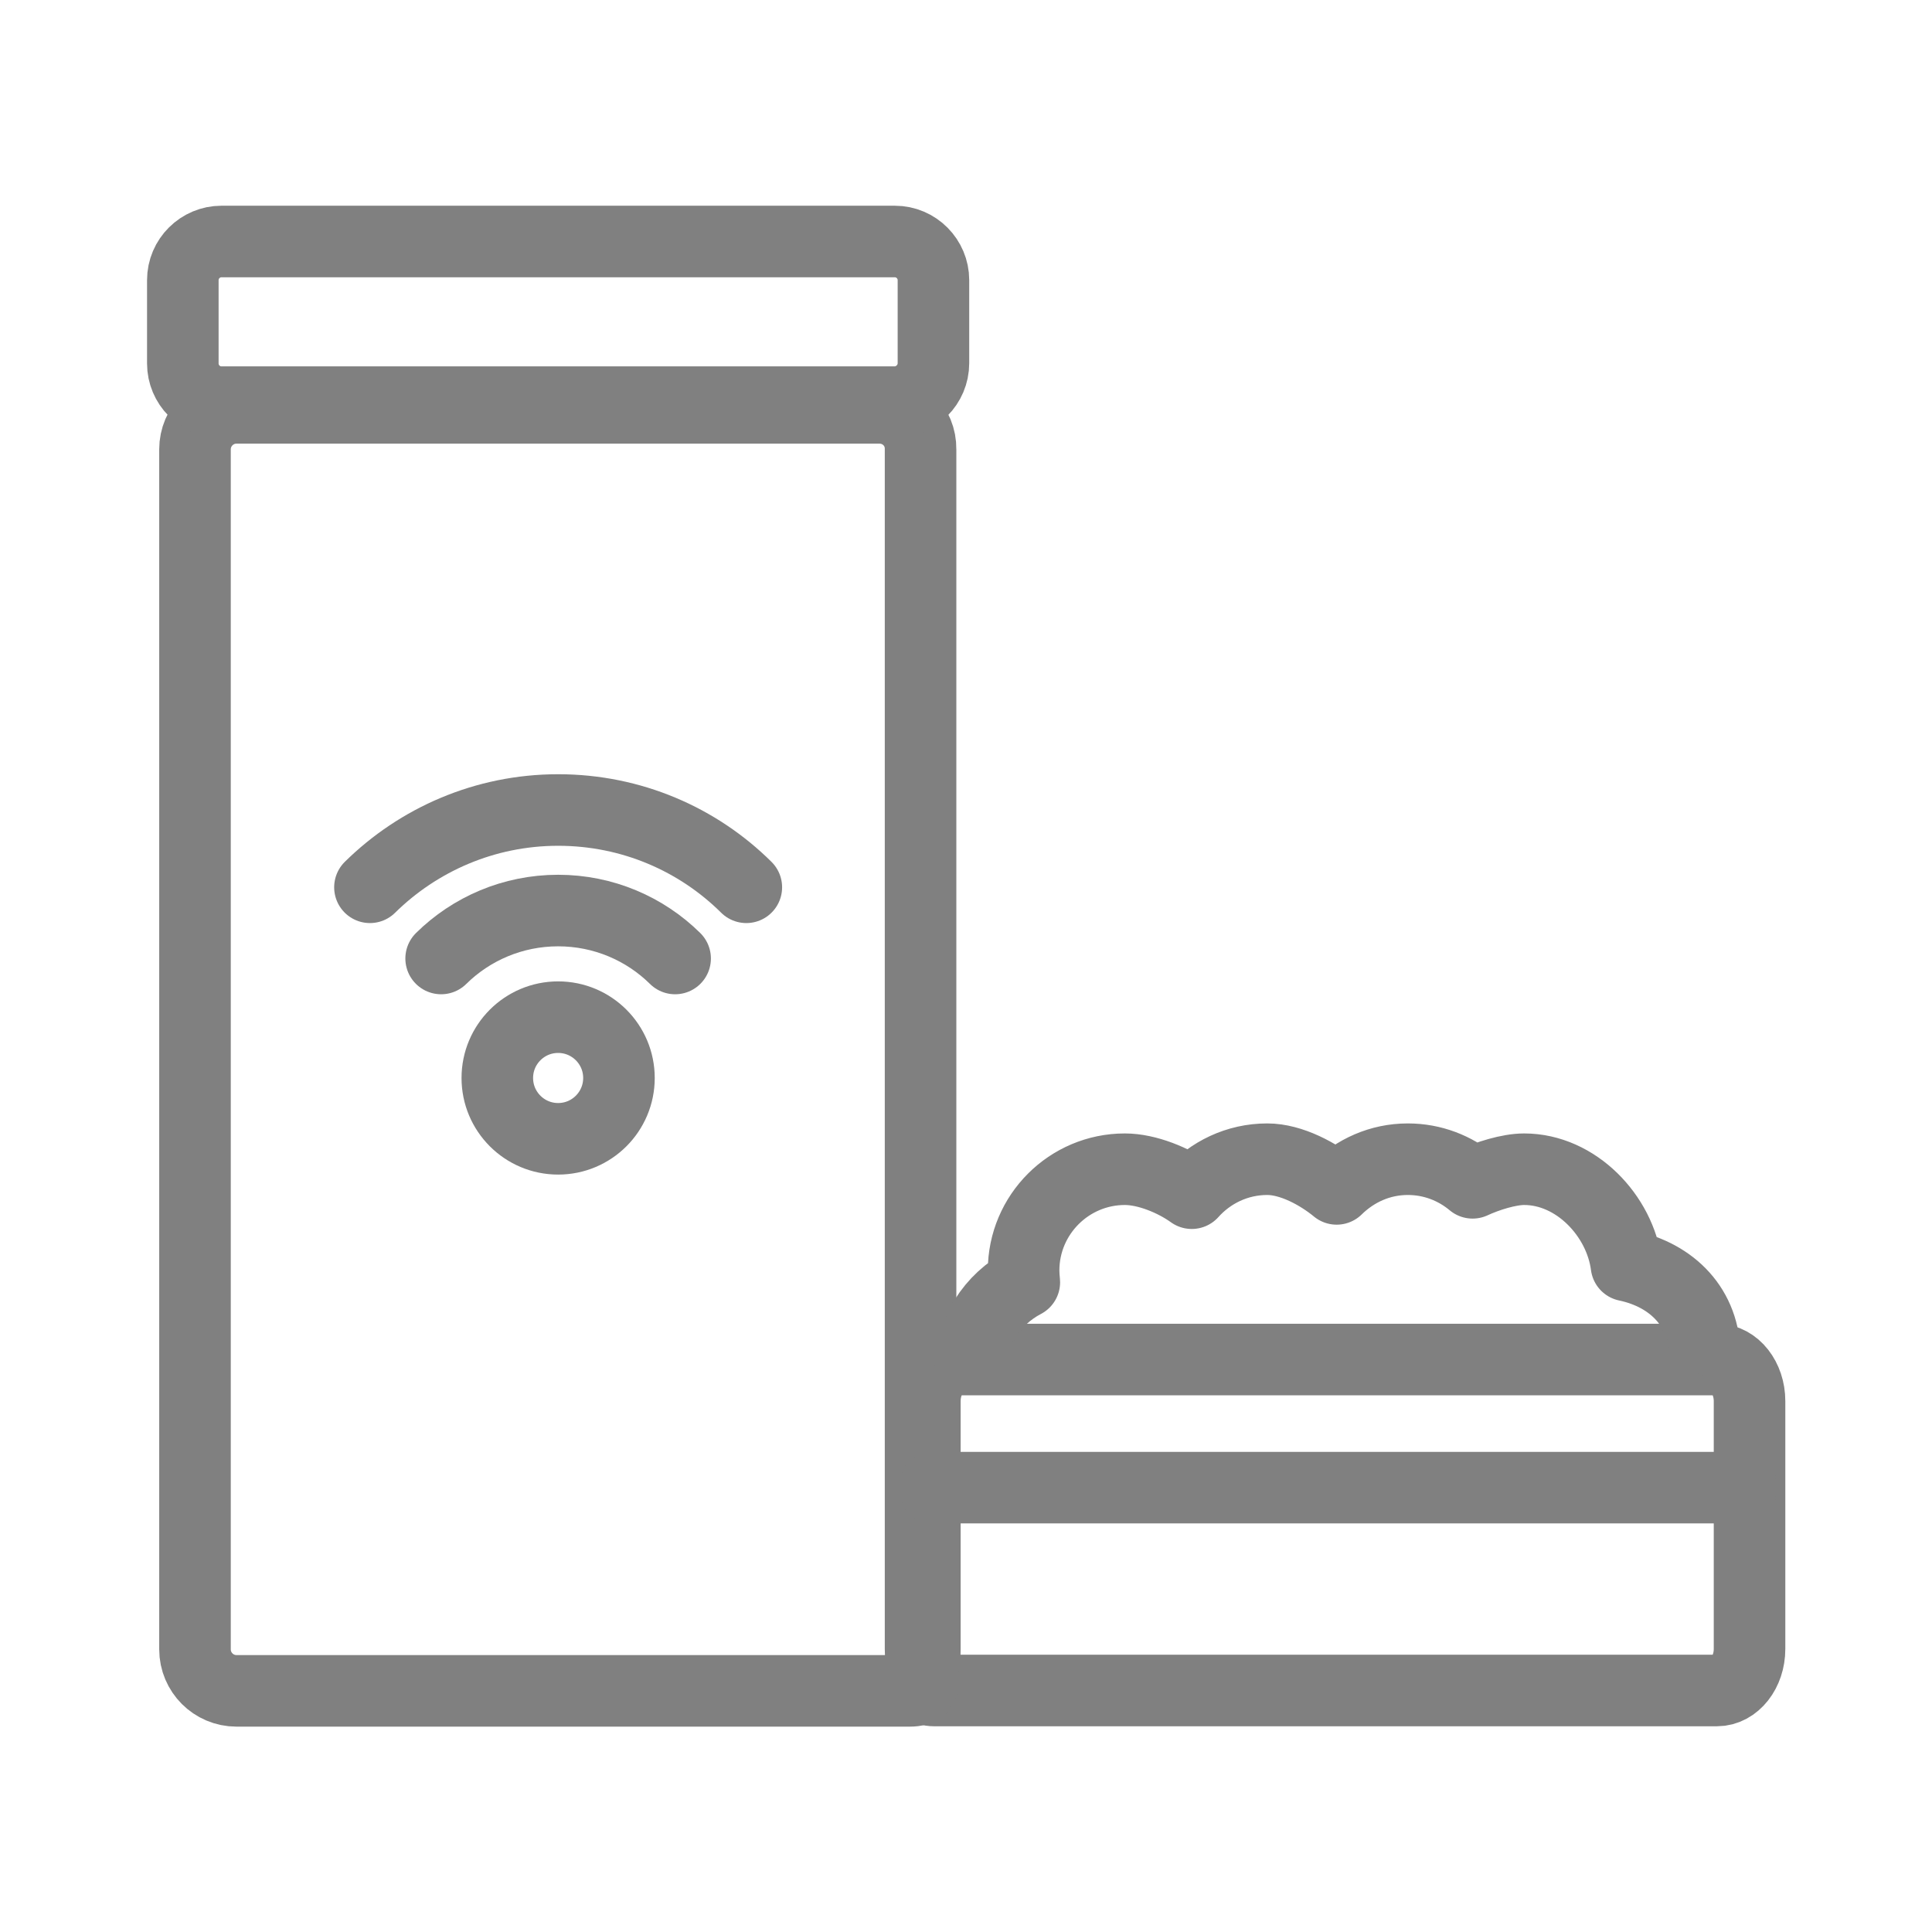 <?xml version="1.0" encoding="utf-8"?>
<!-- Generator: Adobe Illustrator 26.5.0, SVG Export Plug-In . SVG Version: 6.00 Build 0)  -->
<svg version="1.1" id="Layer_1" xmlns="http://www.w3.org/2000/svg" xmlns:xlink="http://www.w3.org/1999/xlink" x="0px" y="0px"
	 viewBox="0 0 54 54" style="enable-background:new 0 0 54 54;" xml:space="preserve">
<style type="text/css">
	.st0{fill:none;stroke:#808080;stroke-width:2;stroke-miterlimit:10;}
	.st1{fill:none;stroke:#808080;stroke-width:2;stroke-linecap:round;stroke-linejoin:round;stroke-miterlimit:10;}
	.st2{fill:none;stroke:#808080;stroke-width:2;stroke-linejoin:round;stroke-miterlimit:10;}
</style>
<g>
	<g>
		<path class="st0" d="M47.99,47.25H26.11c-0.5,0-0.26-0.52-0.26-1.16v-6.93c0-0.64,0.41-1.16,0.91-1.16h21.23
			c0.5,0,0.91,0.52,0.91,1.16v6.93C48.9,46.73,48.49,47.25,47.99,47.25z"/>
		<path class="st0" d="M24.58,11.4H6.61c-0.64,0-1.16,0.52-1.16,1.16v33.54c0,0.64,0.52,1.16,1.16,1.16h18.82
			c0.64,0,0.3-0.52,0.3-1.16V12.56C25.74,11.91,25.22,11.4,24.58,11.4z"/>
		<path class="st0" d="M25,11.24H6.19c-0.6,0-1.08-0.49-1.08-1.08V7.83c0-0.6,0.49-1.08,1.08-1.08h18.82c0.6,0,1.08,0.49,1.08,1.08
			v2.32C26.09,10.75,25.6,11.24,25,11.24z"/>
		<line class="st1" x1="26.11" y1="41.58" x2="48.67" y2="41.58"/>
	</g>
	<path class="st2" d="M47.6,38.43c0.03-0.17,0.05-0.35,0.05-0.52c0-1.36-0.91-2.27-2.19-2.54c-0.18-1.39-1.41-2.69-2.86-2.69
		c-0.43,0-1.03,0.19-1.44,0.38c-0.49-0.41-1.12-0.66-1.81-0.66c-0.78,0-1.47,0.32-1.99,0.83c-0.51-0.42-1.27-0.83-1.94-0.83
		c-0.84,0-1.59,0.37-2.11,0.95c-0.5-0.36-1.25-0.67-1.87-0.67c-1.56,0-2.83,1.27-2.83,2.83c0,0.11,0.01,0.22,0.02,0.33
		c-0.9,0.47-1.52,1.41-1.52,2.49"/>
	<circle class="st2" cx="15.6" cy="30.13" r="1.7"/>
	<g>
		<path class="st1" d="M20.86,24.8c-1.35-1.34-3.21-2.16-5.26-2.16s-3.91,0.83-5.26,2.16"/>
		<path class="st1" d="M18.87,26.79c-0.84-0.83-2-1.34-3.27-1.34s-2.43,0.51-3.27,1.34"/>
	</g>
</g>
</svg>
